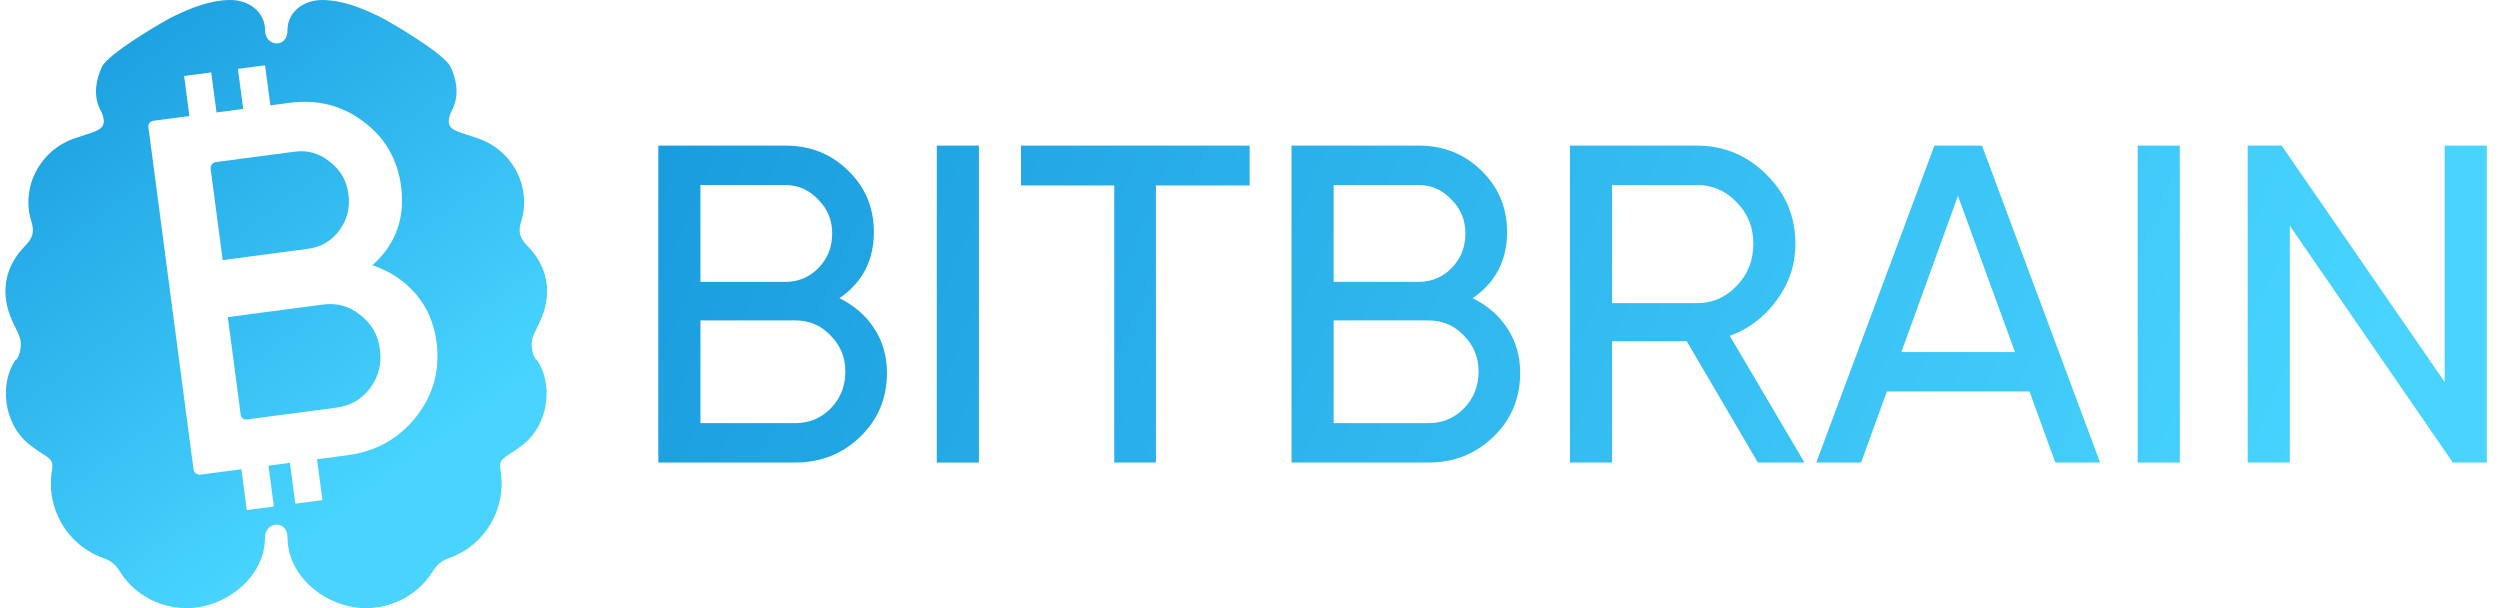 <?xml version="1.0" encoding="UTF-8"?> <svg xmlns="http://www.w3.org/2000/svg" width="189" height="46" viewBox="0 0 189 46" fill="none"> <path d="M63.46 22.543C64.577 23.091 65.457 23.855 66.096 24.836C66.734 25.817 67.054 26.936 67.054 28.191C67.054 30.108 66.38 31.715 65.034 33.017C63.688 34.318 62.044 34.967 60.105 34.967H49.768V11.005H59.352C61.247 11.005 62.833 11.632 64.111 12.888C65.412 14.145 66.062 15.694 66.062 17.544C66.062 19.689 65.195 21.356 63.46 22.543V22.543ZM59.352 13.986H52.952V21.311H59.352C60.356 21.311 61.2 20.957 61.885 20.249C62.571 19.542 62.913 18.675 62.913 17.647C62.913 16.619 62.559 15.788 61.852 15.081C61.166 14.351 60.333 13.986 59.352 13.986V13.986ZM52.952 31.991H60.107C61.18 31.991 62.08 31.615 62.812 30.862C63.542 30.11 63.907 29.185 63.907 28.09C63.907 26.995 63.531 26.103 62.779 25.351C62.071 24.598 61.182 24.222 60.109 24.222H52.954V31.993L52.952 31.991Z" fill="url(#paint0_linear_222_91)"></path> <path d="M70.82 34.97V11.008H74.005V34.97H70.82Z" fill="url(#paint1_linear_222_91)"></path> <path d="M77.186 11.008H94.472V14.02H87.386V34.968H84.238V14.02H77.186V11.008Z" fill="url(#paint2_linear_222_91)"></path> <path d="M111.331 22.543C112.448 23.091 113.328 23.855 113.967 24.836C114.605 25.817 114.925 26.936 114.925 28.191C114.925 30.108 114.251 31.715 112.905 33.017C111.559 34.318 109.915 34.967 107.976 34.967H97.639V11.005H107.224C109.118 11.005 110.704 11.632 111.982 12.888C113.284 14.145 113.933 15.694 113.933 17.544C113.933 19.689 113.066 21.356 111.331 22.543V22.543ZM107.224 13.986H100.823V21.311H107.224C108.227 21.311 109.071 20.957 109.756 20.249C110.442 19.542 110.784 18.675 110.784 17.647C110.784 16.619 110.43 15.788 109.723 15.081C109.038 14.351 108.204 13.986 107.224 13.986ZM100.823 31.991H107.978C109.051 31.991 109.951 31.615 110.684 30.862C111.414 30.11 111.779 29.185 111.779 28.09C111.779 26.995 111.402 26.103 110.65 25.351C109.942 24.598 109.053 24.222 107.98 24.222H100.825V31.993L100.823 31.991Z" fill="url(#paint3_linear_222_91)"></path> <path d="M136.42 34.97H132.895L127.52 25.797H121.872V34.97H118.688V11.008H128.272C130.326 11.008 132.084 11.738 133.544 13.198C135.004 14.636 135.734 16.383 135.734 18.436C135.734 19.988 135.266 21.403 134.33 22.68C133.372 23.981 132.185 24.884 130.769 25.385L136.417 34.97H136.42ZM128.272 13.986H121.872V22.919H128.272C129.459 22.919 130.463 22.487 131.284 21.618C132.129 20.752 132.552 19.69 132.552 18.434C132.552 17.177 132.129 16.13 131.284 15.285C130.463 14.418 129.459 13.984 128.272 13.984V13.986Z" fill="url(#paint4_linear_222_91)"></path> <path d="M158.769 34.97H155.381L153.43 29.595H142.647L140.697 34.97H137.309L146.242 11.008H149.836L158.769 34.97V34.97ZM148.02 14.808L143.74 26.617H152.333L148.02 14.808Z" fill="url(#paint5_linear_222_91)"></path> <path d="M161.609 34.97V11.008H164.794V34.97H161.609Z" fill="url(#paint6_linear_222_91)"></path> <path d="M184.818 28.876V11.008H188V34.97H185.434L173.11 17.068V34.97H169.926V11.008H172.492L184.816 28.876H184.818Z" fill="url(#paint7_linear_222_91)"></path> <path d="M27.226 23.806C26.418 23.143 25.475 22.883 24.398 23.026L17.223 23.972L18.197 31.362C18.226 31.584 18.43 31.74 18.654 31.711L25.426 30.818C26.501 30.677 27.356 30.179 27.99 29.326C28.624 28.475 28.868 27.499 28.722 26.399C28.581 25.324 28.082 24.457 27.226 23.801V23.806Z" fill="url(#paint8_linear_222_91)"></path> <path d="M25.656 17.414C26.25 16.615 26.478 15.699 26.342 14.669C26.21 13.661 25.741 12.85 24.938 12.235C24.154 11.592 23.269 11.336 22.286 11.466L16.322 12.252C16.069 12.286 15.892 12.517 15.926 12.77L16.835 19.661L23.256 18.814C24.264 18.682 25.063 18.216 25.656 17.414Z" fill="url(#paint9_linear_222_91)"></path> <path d="M40.206 25.844C40.259 25.282 40.694 24.71 41.003 23.877C41.737 21.907 41.328 20.068 39.854 18.568C39.29 17.992 39.157 17.511 39.395 16.752C40.217 14.125 38.741 11.343 36.112 10.452C34.947 10.058 34.217 9.903 34.007 9.516C33.752 9.046 34.157 8.369 34.202 8.277C34.723 7.234 34.529 6.011 34.054 5.041C33.572 4.056 29.741 1.841 29.741 1.841C29.409 1.658 29.015 1.411 28.599 1.212C27.266 0.578 25.907 0.02 24.395 0C22.98 -0.02 21.732 0.883 21.732 2.291C21.732 3.7 20.037 3.525 20.037 2.291C20.037 0.883 18.79 -0.02 17.374 0C15.863 0.02 14.503 0.578 13.171 1.212C12.754 1.409 12.362 1.655 12.029 1.841C12.029 1.841 8.197 4.054 7.716 5.041C7.243 6.011 7.046 7.236 7.568 8.277C7.613 8.367 8.018 9.046 7.763 9.516C7.552 9.905 6.822 10.058 5.657 10.452C3.031 11.343 1.553 14.127 2.374 16.752C2.612 17.511 2.48 17.992 1.915 18.568C0.442 20.068 0.032 21.907 0.766 23.877C1.078 24.71 1.512 25.279 1.564 25.844C1.64 26.659 1.237 27.286 1.163 27.228C-0.008 28.956 0.278 31.7 1.828 33.256C2.271 33.702 2.822 34.051 3.355 34.396C3.902 34.748 4.029 34.943 3.926 35.57C3.456 38.443 5.082 41.227 7.819 42.187C8.363 42.378 8.741 42.68 9.044 43.175C10.351 45.322 12.989 46.397 15.439 45.822C17.919 45.237 20.032 43.166 20.032 40.642C20.032 39.408 21.737 39.263 21.737 40.642C21.737 43.166 23.851 45.24 26.33 45.822C28.78 46.4 31.418 45.322 32.726 43.175C33.028 42.68 33.407 42.378 33.951 42.187C36.687 41.227 38.311 38.443 37.843 35.57C37.74 34.945 37.868 34.748 38.414 34.396C38.947 34.053 39.498 33.702 39.941 33.256C41.491 31.7 41.775 28.956 40.606 27.228C40.53 27.284 40.127 26.657 40.206 25.844ZM31.454 31.518C30.142 33.169 28.401 34.136 26.236 34.423L23.967 34.721L24.375 37.807L22.326 38.078L22.259 37.567L21.918 34.992L20.297 35.205L20.704 38.291L18.655 38.562L18.248 35.476L15.168 35.881C14.904 35.917 14.66 35.729 14.627 35.464L11.218 9.605C11.187 9.375 11.35 9.162 11.581 9.131L14.317 8.77L13.919 5.742L14.315 5.691L15.968 5.474L16.369 8.501L18.387 8.235L17.986 5.207L18.252 5.171L20.037 4.936L20.438 7.964L21.869 7.776C23.983 7.496 25.846 7.964 27.459 9.178C29.096 10.387 30.05 12.024 30.323 14.089C30.639 16.485 29.915 18.474 28.153 20.052C29.481 20.5 30.576 21.224 31.434 22.225C32.291 23.226 32.813 24.428 32.997 25.83C33.279 27.971 32.764 29.866 31.451 31.516L31.454 31.518Z" fill="url(#paint10_linear_222_91)"></path> <defs> <linearGradient id="paint0_linear_222_91" x1="44.937" y1="18.574" x2="161.832" y2="68.306" gradientUnits="userSpaceOnUse"> <stop stop-color="#199CDE"></stop> <stop offset="1" stop-color="#48D4FF"></stop> </linearGradient> <linearGradient id="paint1_linear_222_91" x1="47.559" y1="12.414" x2="164.454" y2="62.146" gradientUnits="userSpaceOnUse"> <stop stop-color="#199CDE"></stop> <stop offset="1" stop-color="#48D4FF"></stop> </linearGradient> <linearGradient id="paint2_linear_222_91" x1="50.153" y1="6.312" x2="167.048" y2="56.043" gradientUnits="userSpaceOnUse"> <stop stop-color="#199CDE"></stop> <stop offset="1" stop-color="#48D4FF"></stop> </linearGradient> <linearGradient id="paint3_linear_222_91" x1="52.274" y1="1.33" x2="169.169" y2="51.062" gradientUnits="userSpaceOnUse"> <stop stop-color="#199CDE"></stop> <stop offset="1" stop-color="#48D4FF"></stop> </linearGradient> <linearGradient id="paint4_linear_222_91" x1="55.503" y1="-6.265" x2="172.399" y2="43.467" gradientUnits="userSpaceOnUse"> <stop stop-color="#199CDE"></stop> <stop offset="1" stop-color="#48D4FF"></stop> </linearGradient> <linearGradient id="paint5_linear_222_91" x1="58.462" y1="-13.221" x2="175.357" y2="36.513" gradientUnits="userSpaceOnUse"> <stop stop-color="#199CDE"></stop> <stop offset="1" stop-color="#48D4FF"></stop> </linearGradient> <linearGradient id="paint6_linear_222_91" x1="61.469" y1="-20.291" x2="178.365" y2="29.441" gradientUnits="userSpaceOnUse"> <stop stop-color="#199CDE"></stop> <stop offset="1" stop-color="#48D4FF"></stop> </linearGradient> <linearGradient id="paint7_linear_222_91" x1="63.887" y1="-25.97" x2="180.783" y2="23.762" gradientUnits="userSpaceOnUse"> <stop stop-color="#199CDE"></stop> <stop offset="1" stop-color="#48D4FF"></stop> </linearGradient> <linearGradient id="paint8_linear_222_91" x1="4.382" y1="2.522" x2="29.499" y2="36.732" gradientUnits="userSpaceOnUse"> <stop stop-color="#199CDE"></stop> <stop offset="1" stop-color="#48D4FF"></stop> </linearGradient> <linearGradient id="paint9_linear_222_91" x1="8.099" y1="-1.601" x2="33.217" y2="32.609" gradientUnits="userSpaceOnUse"> <stop stop-color="#199CDE"></stop> <stop offset="1" stop-color="#48D4FF"></stop> </linearGradient> <linearGradient id="paint10_linear_222_91" x1="4.345" y1="1.877" x2="29.461" y2="36.089" gradientUnits="userSpaceOnUse"> <stop stop-color="#199CDE"></stop> <stop offset="1" stop-color="#48D4FF"></stop> </linearGradient> </defs> </svg> 